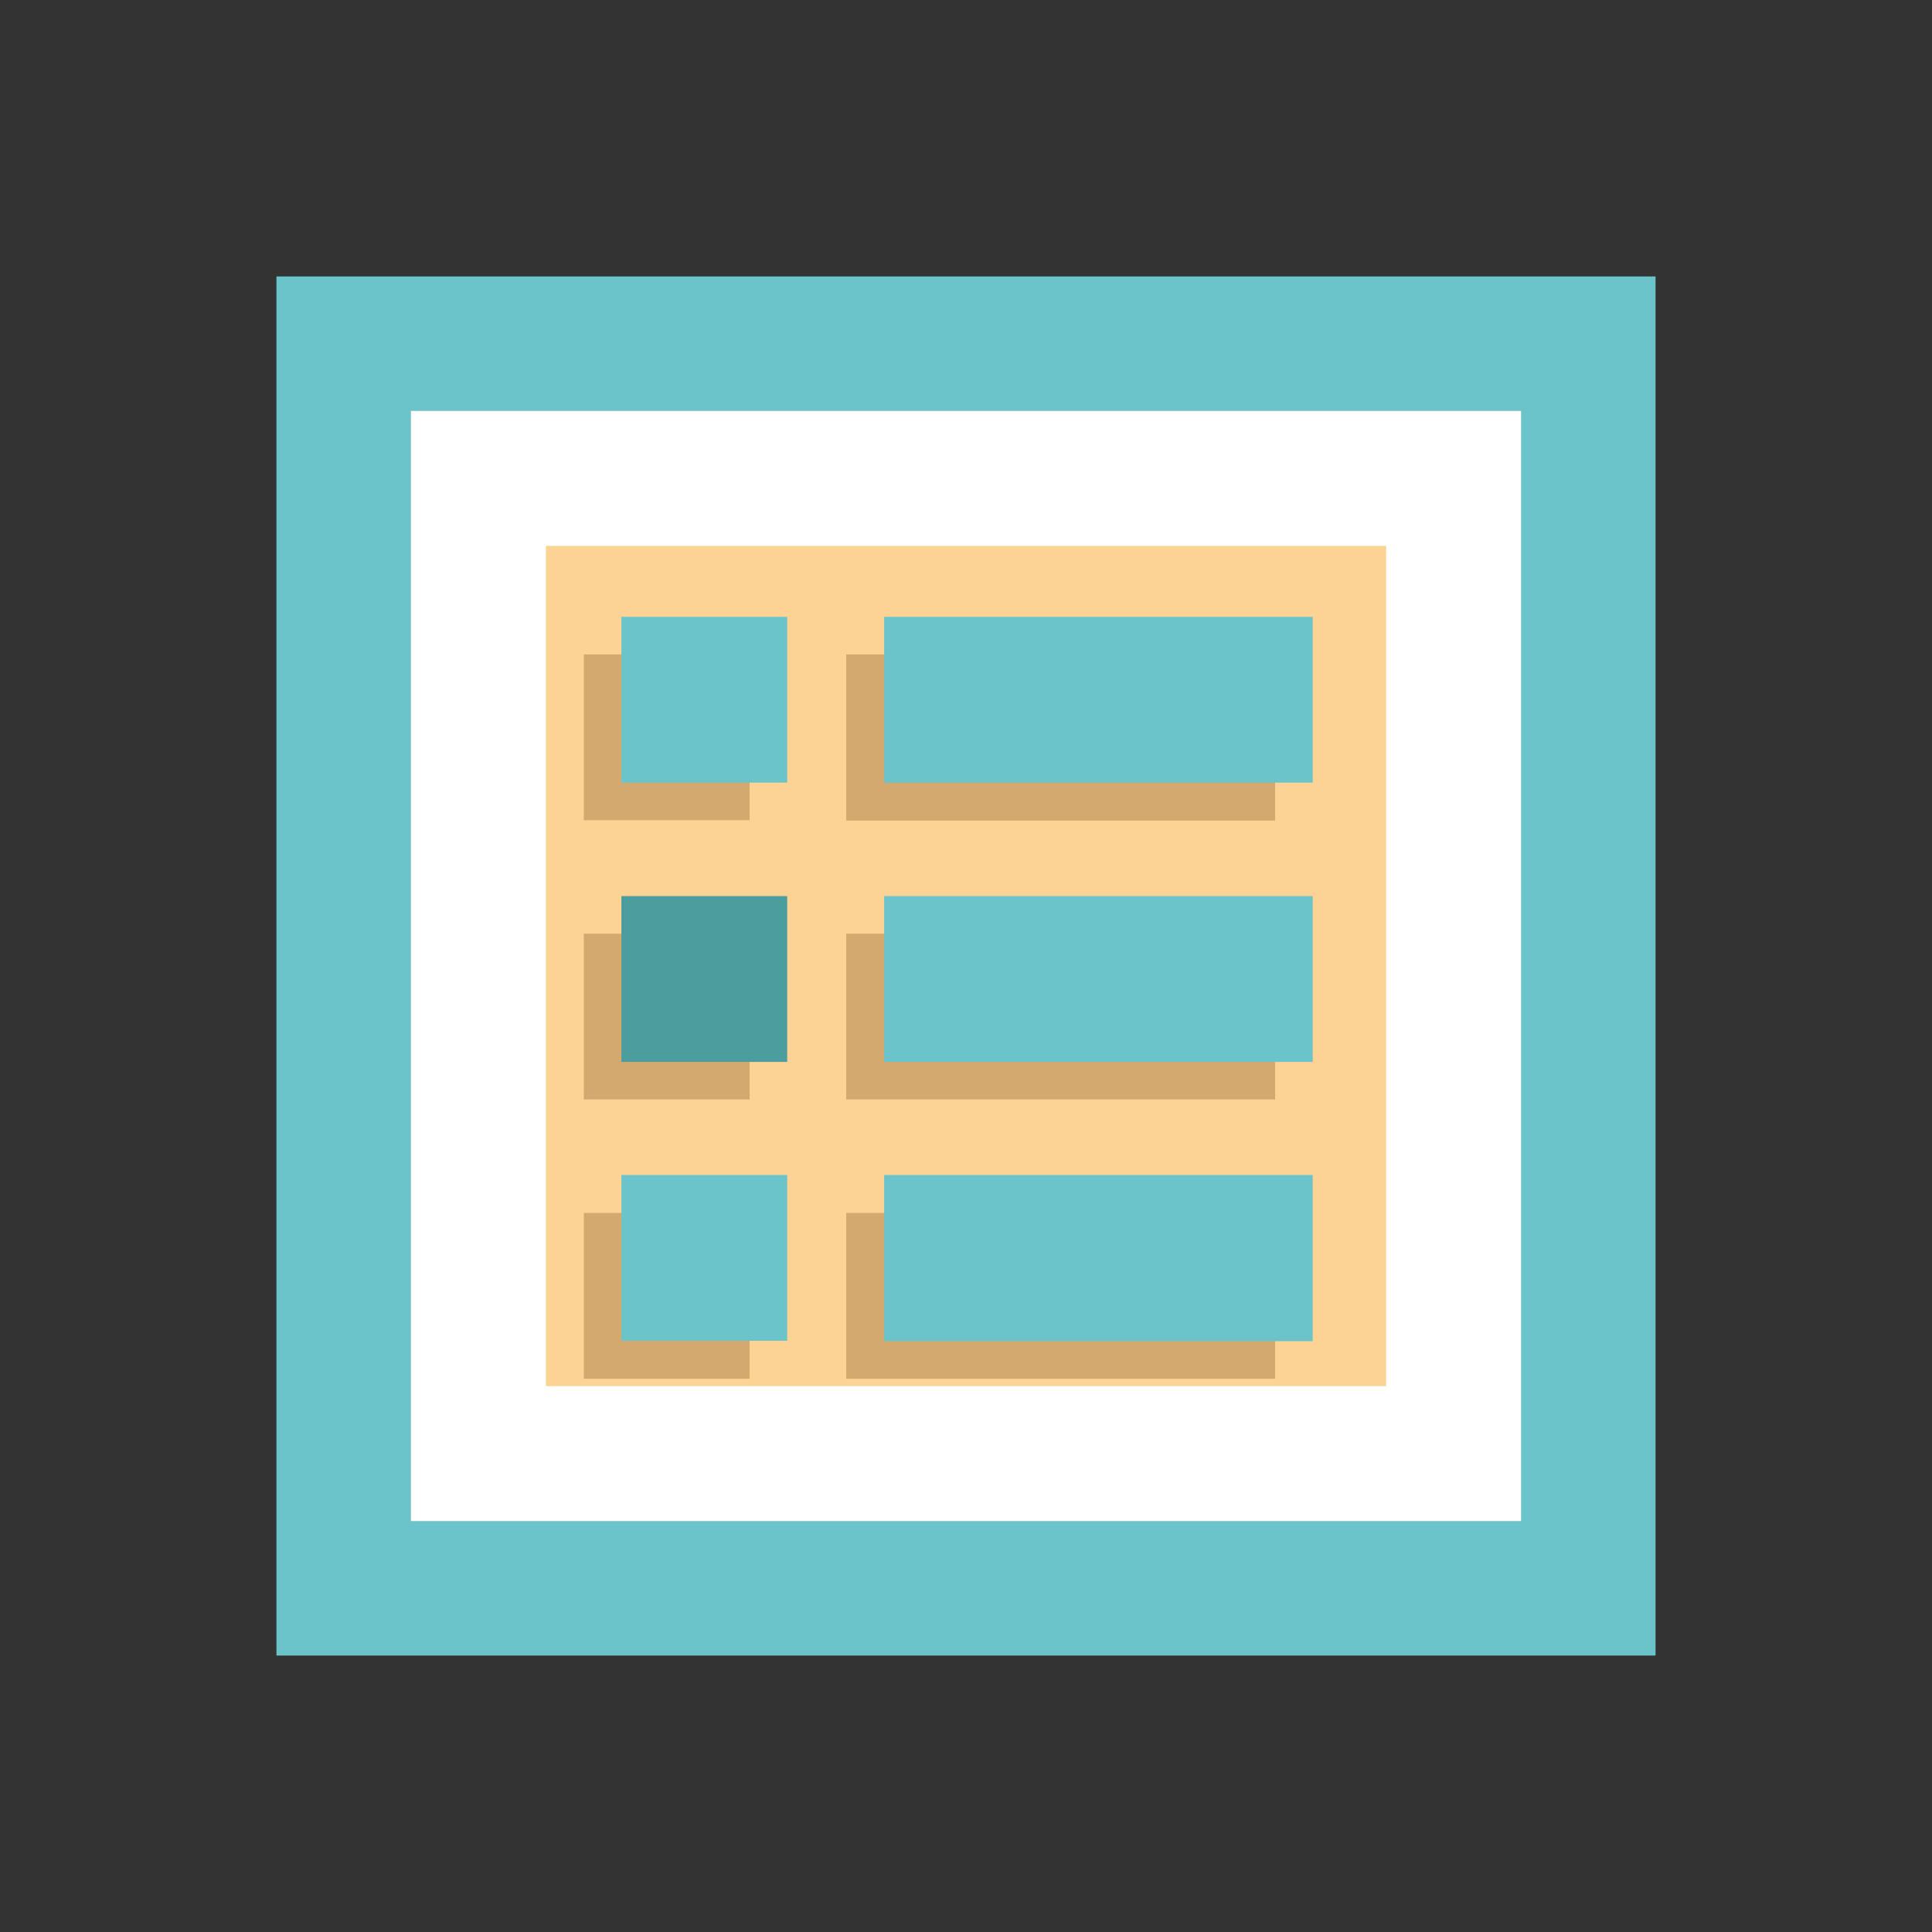 <svg id="Layer_1" data-name="Layer 1" xmlns="http://www.w3.org/2000/svg" viewBox="0 0 55 55"><rect x="0" y="0" width="55" height="55" fill="#333333" stroke="none"/><defs><style>.cls-1{fill:#fdd295;}.cls-2{fill:#6ac4ca;}.cls-3{fill:#d4a96f;}.cls-4{fill:#fff;}.cls-5{fill:#4c9d9e;}</style></defs><rect class="cls-1" x="9.79" y="9.79" width="35.43" height="35.43"/><path class="cls-2" d="M43.3,11.7V43.3H11.7V11.7H43.3m3.83-3.83H7.87V47.13H47.13V7.87Z"/><path class="cls-3" d="M40,15.05V42.83H12.17V15.05H40m1.9-1.9H12.41V42.41l29.44.37V13.15Z"/><path class="cls-4" d="M39.46,15.54V39.46H15.54V15.54H39.46M43.3,11.7H11.7V43.3H43.3V11.7Z"/><rect class="cls-3" x="16.62" y="18.63" width="4.72" height="4.72"/><rect class="cls-3" x="16.62" y="26.58" width="4.72" height="4.72"/><rect class="cls-3" x="16.62" y="34.53" width="4.72" height="4.72"/><polygon class="cls-3" points="32.95 18.63 31.57 18.63 24.09 18.63 24.09 23.36 31.57 23.36 32.95 23.36 36.3 23.36 36.3 18.63 32.95 18.63"/><polygon class="cls-3" points="31.57 26.58 24.09 26.58 24.09 31.3 31.57 31.3 32.13 31.3 36.3 31.3 36.3 26.58 32.13 26.58 31.57 26.58"/><polygon class="cls-3" points="31.57 34.53 24.09 34.53 24.09 39.25 31.57 39.25 32.66 39.25 36.3 39.25 36.3 34.53 32.66 34.53 31.57 34.53"/><rect class="cls-2" x="17.69" y="17.56" width="4.72" height="4.72"/><rect class="cls-5" x="17.69" y="25.51" width="4.72" height="4.72"/><rect class="cls-2" x="17.69" y="33.45" width="4.72" height="4.72"/><polygon class="cls-2" points="33.22 22.28 37.37 22.28 37.37 17.56 33.22 17.56 32.65 17.56 25.17 17.56 25.17 22.28 32.65 22.28 33.22 22.28"/><polygon class="cls-2" points="33.93 30.23 37.37 30.23 37.37 25.51 33.93 25.51 32.65 25.51 25.17 25.51 25.17 30.23 32.65 30.23 33.93 30.23"/><polygon class="cls-2" points="32.65 33.45 32.65 33.45 25.17 33.45 25.17 38.18 32.65 38.18 32.65 38.18 37.37 38.18 37.37 33.45 32.65 33.45"/></svg>